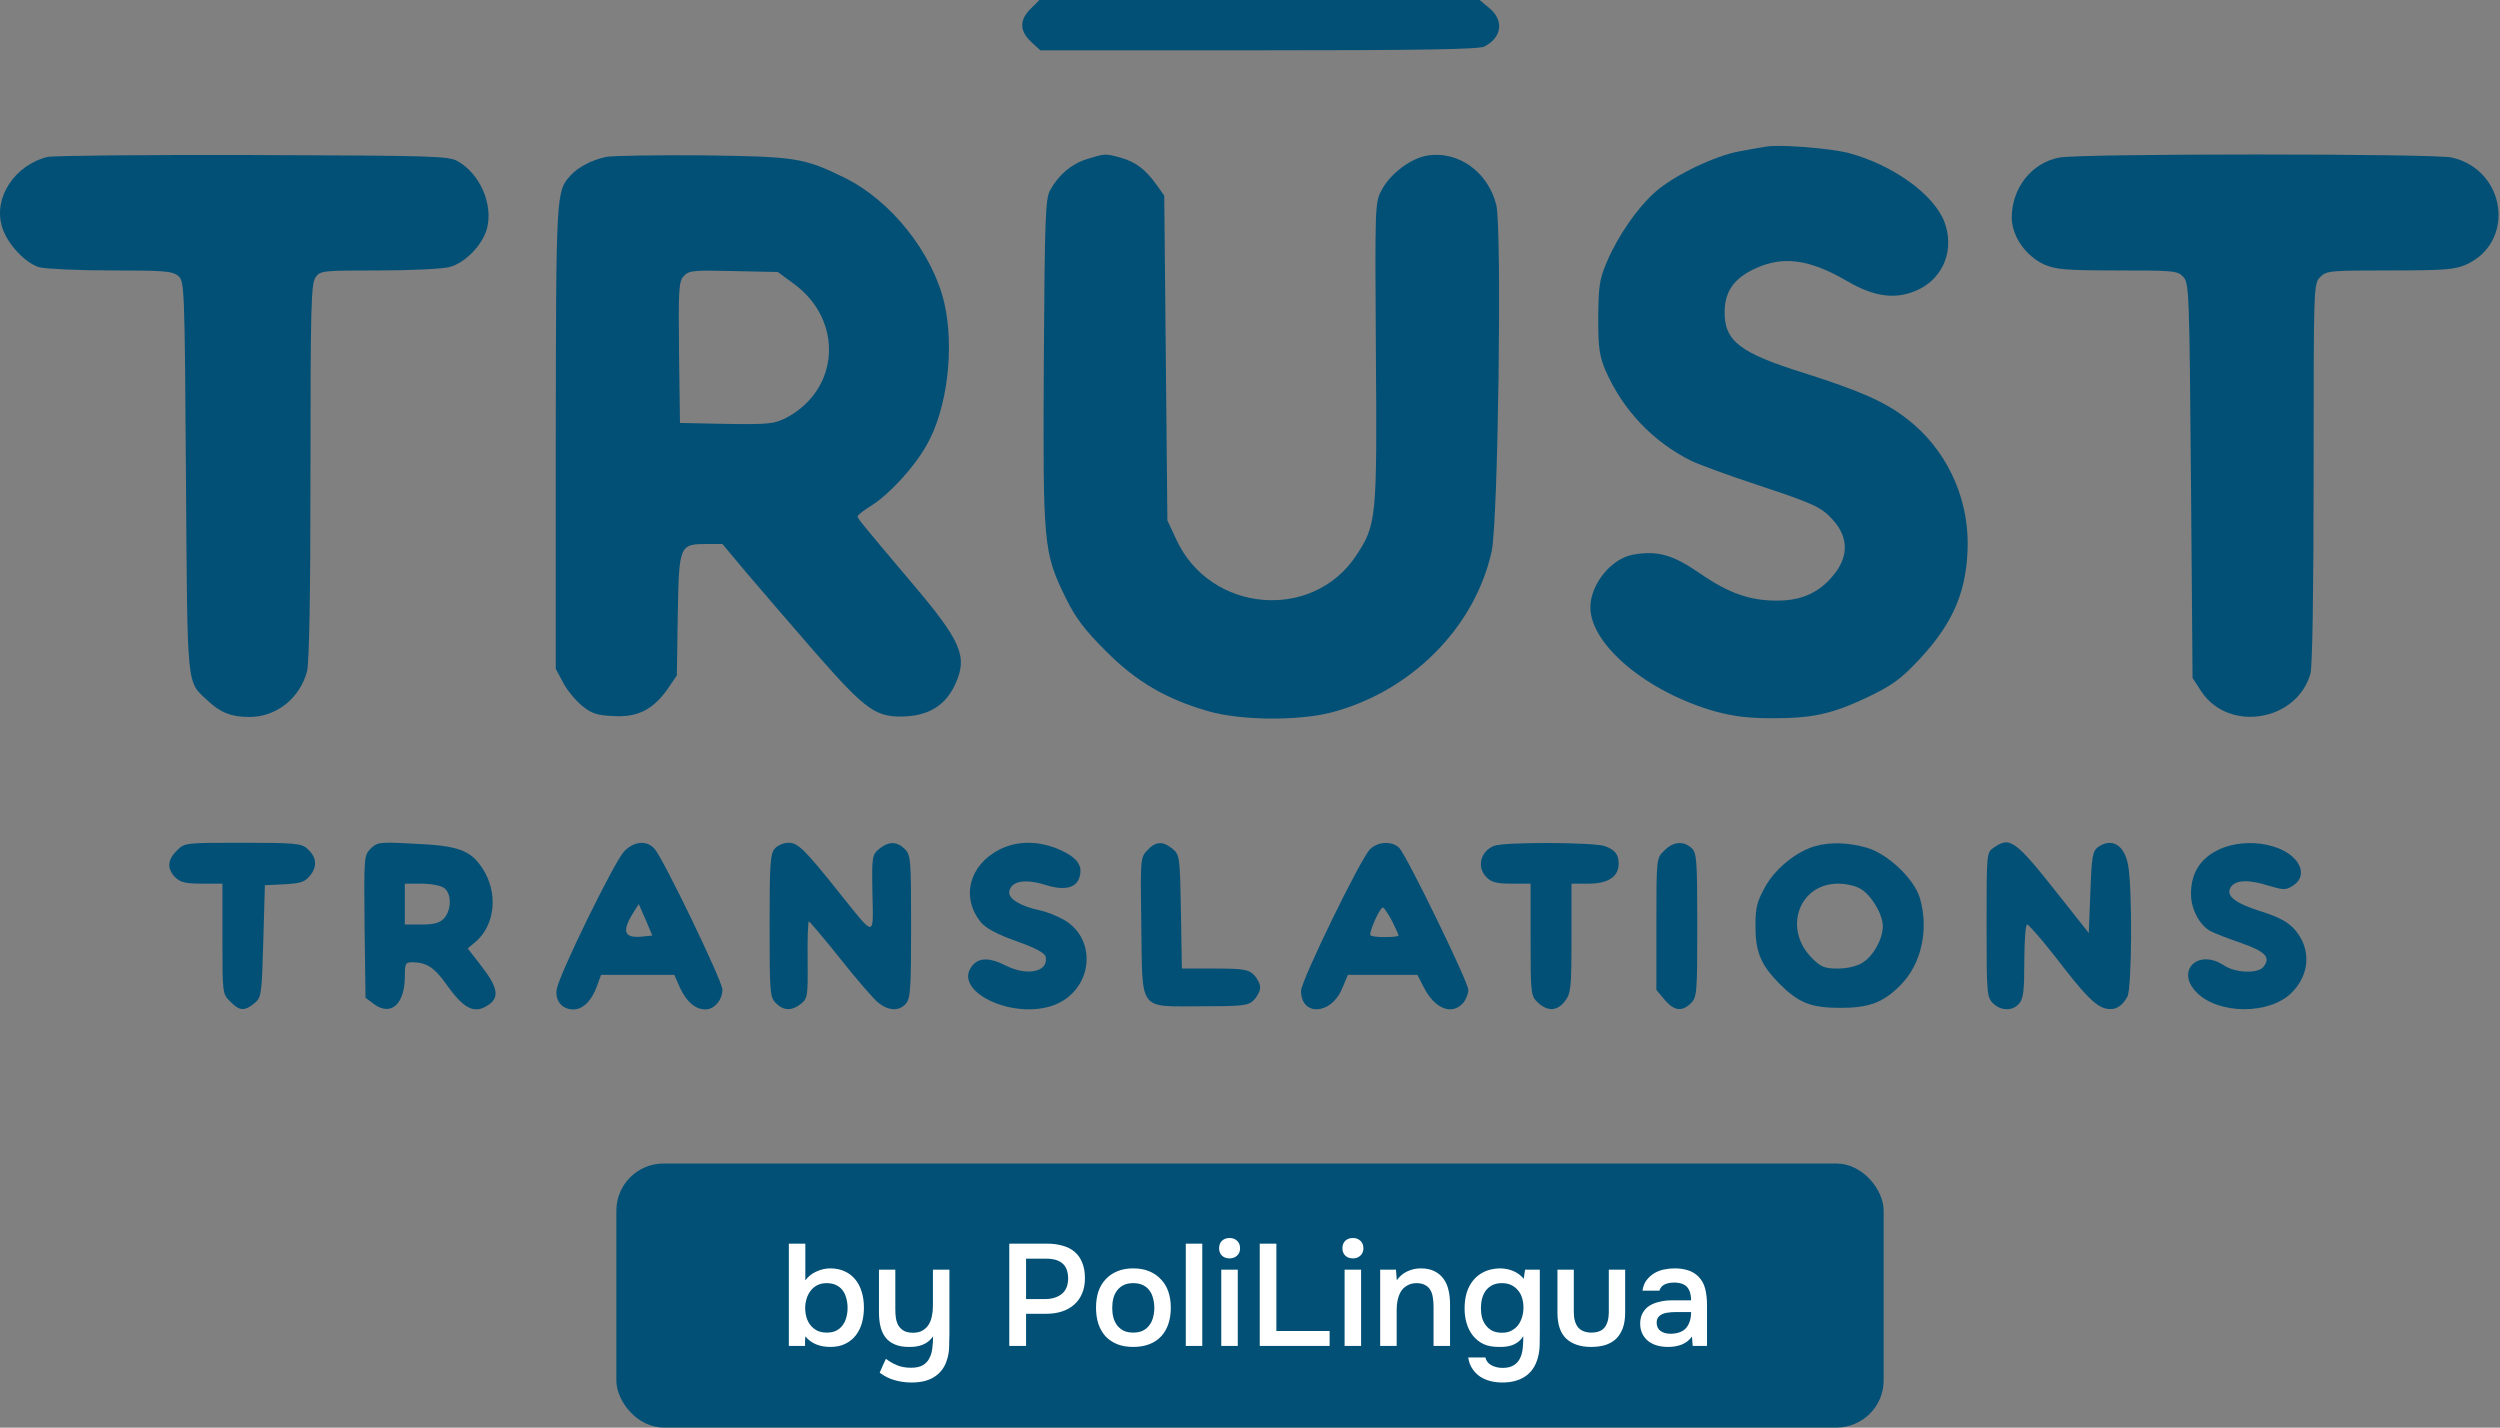 <svg width="795" height="454" viewBox="0 0 795 454" fill="none" xmlns="http://www.w3.org/2000/svg">
<rect x="0" y="0" width="795" height="454" fill="#808080" stroke="none"/>
<g clip-path="url(#clip0_291_948)">
<rect x="196" y="370" width="403" height="83.958" rx="15" fill="#025076"/>
<path d="M250.852 428V395.478H256.096V407.162C256.985 405.935 258.151 405 259.592 404.356C261.064 403.681 262.551 403.344 264.054 403.344C265.741 403.344 267.243 403.651 268.562 404.264C269.881 404.847 271 405.69 271.92 406.794C272.84 407.867 273.53 409.171 273.99 410.704C274.481 412.207 274.726 413.909 274.726 415.81C274.726 417.558 274.511 419.199 274.082 420.732C273.653 422.235 272.993 423.553 272.104 424.688C271.215 425.823 270.095 426.712 268.746 427.356C267.427 428 265.863 428.322 264.054 428.322C260.589 428.322 257.936 427.203 256.096 424.964C256.065 425.485 256.035 425.991 256.004 426.482C256.004 426.973 256.004 427.479 256.004 428H250.852ZM262.95 423.768C264.085 423.768 265.066 423.569 265.894 423.17C266.722 422.741 267.397 422.173 267.918 421.468C268.47 420.763 268.869 419.935 269.114 418.984C269.39 418.033 269.528 417.006 269.528 415.902C269.528 414.798 269.39 413.771 269.114 412.82C268.869 411.839 268.47 410.995 267.918 410.29C267.397 409.585 266.707 409.033 265.848 408.634C265.02 408.235 264.023 408.036 262.858 408.036C261.723 408.036 260.711 408.266 259.822 408.726C258.963 409.186 258.258 409.799 257.706 410.566C257.154 411.302 256.74 412.145 256.464 413.096C256.188 414.047 256.05 414.997 256.05 415.948C256.05 416.991 256.188 417.987 256.464 418.938C256.74 419.858 257.154 420.671 257.706 421.376C258.258 422.081 258.963 422.664 259.822 423.124C260.681 423.553 261.723 423.768 262.95 423.768ZM301.914 403.758V424.136C301.914 425.516 301.883 426.927 301.822 428.368C301.791 429.809 301.546 431.22 301.086 432.6C300.381 434.808 299.108 436.525 297.268 437.752C295.428 439.009 292.959 439.638 289.862 439.638C288.022 439.638 286.243 439.393 284.526 438.902C282.839 438.442 281.245 437.645 279.742 436.51C280.079 435.805 280.401 435.069 280.708 434.302C281.045 433.566 281.383 432.83 281.72 432.094C282.732 432.891 283.882 433.566 285.17 434.118C286.489 434.67 287.991 434.946 289.678 434.946C291.303 434.946 292.576 434.67 293.496 434.118C294.416 433.566 295.106 432.815 295.566 431.864C296.057 430.944 296.363 429.871 296.486 428.644C296.639 427.448 296.716 426.221 296.716 424.964C295.857 426.191 294.784 427.065 293.496 427.586C292.239 428.107 290.813 428.353 289.218 428.322C287.409 428.353 285.86 428.092 284.572 427.54C283.284 426.988 282.272 426.221 281.536 425.24C280.8 424.259 280.279 423.093 279.972 421.744C279.665 420.395 279.512 418.923 279.512 417.328V403.758H284.71V416.316C284.71 417.297 284.771 418.248 284.894 419.168C285.047 420.057 285.323 420.855 285.722 421.56C286.151 422.235 286.734 422.787 287.47 423.216C288.206 423.615 289.172 423.814 290.368 423.814C291.595 423.814 292.607 423.569 293.404 423.078C294.232 422.587 294.876 421.959 295.336 421.192C295.827 420.395 296.164 419.49 296.348 418.478C296.563 417.466 296.67 416.423 296.67 415.35V403.758H301.914ZM320.952 395.478H332.866C334.736 395.478 336.408 395.693 337.88 396.122C339.382 396.521 340.655 397.165 341.698 398.054C342.771 398.943 343.584 400.093 344.136 401.504C344.718 402.884 345.01 404.555 345.01 406.518C345.01 408.327 344.703 409.937 344.09 411.348C343.507 412.759 342.664 413.939 341.56 414.89C340.486 415.841 339.198 416.561 337.696 417.052C336.193 417.543 334.522 417.788 332.682 417.788H326.288V428H320.952V395.478ZM332.406 413.096C334.46 413.096 336.162 412.59 337.512 411.578C338.892 410.535 339.612 408.925 339.674 406.748C339.674 404.448 339.076 402.792 337.88 401.78C336.714 400.768 334.997 400.262 332.728 400.262H326.288V413.096H332.406ZM360.358 403.344C362.29 403.344 363.992 403.651 365.464 404.264C366.936 404.877 368.178 405.736 369.19 406.84C370.232 407.913 371.014 409.217 371.536 410.75C372.057 412.283 372.318 413.985 372.318 415.856C372.318 417.757 372.057 419.475 371.536 421.008C371.045 422.511 370.294 423.814 369.282 424.918C368.27 426.022 367.012 426.865 365.51 427.448C364.038 428.031 362.32 428.322 360.358 428.322C358.426 428.322 356.724 428.031 355.252 427.448C353.78 426.835 352.538 425.991 351.526 424.918C350.544 423.814 349.793 422.495 349.272 420.962C348.781 419.429 348.536 417.727 348.536 415.856C348.536 413.985 348.781 412.283 349.272 410.75C349.793 409.217 350.56 407.913 351.572 406.84C352.584 405.736 353.826 404.877 355.298 404.264C356.77 403.651 358.456 403.344 360.358 403.344ZM360.358 423.768C361.554 423.768 362.566 423.569 363.394 423.17C364.252 422.741 364.942 422.173 365.464 421.468C366.016 420.763 366.414 419.935 366.66 418.984C366.936 418.033 367.074 417.006 367.074 415.902C367.074 414.798 366.936 413.771 366.66 412.82C366.414 411.839 366.016 410.995 365.464 410.29C364.942 409.585 364.252 409.033 363.394 408.634C362.566 408.235 361.554 408.036 360.358 408.036C359.192 408.036 358.196 408.235 357.368 408.634C356.54 409.033 355.85 409.585 355.298 410.29C354.746 410.995 354.332 411.839 354.056 412.82C353.81 413.771 353.688 414.798 353.688 415.902C353.688 417.006 353.81 418.033 354.056 418.984C354.332 419.935 354.73 420.763 355.252 421.468C355.804 422.173 356.494 422.741 357.322 423.17C358.18 423.569 359.192 423.768 360.358 423.768ZM377.082 428V395.478H382.326V428H377.082ZM391.033 393.684C391.984 393.684 392.766 393.975 393.379 394.558C394.023 395.141 394.345 395.938 394.345 396.95C394.345 397.931 394.023 398.713 393.379 399.296C392.766 399.879 391.984 400.17 391.033 400.17C390.021 400.17 389.209 399.879 388.595 399.296C387.982 398.713 387.675 397.931 387.675 396.95C387.675 395.938 387.982 395.141 388.595 394.558C389.209 393.975 390.021 393.684 391.033 393.684ZM388.365 428V403.758H393.609V428H388.365ZM400.598 395.478H405.888V423.262H422.816V428H400.598V395.478ZM430.25 393.684C431.201 393.684 431.983 393.975 432.596 394.558C433.24 395.141 433.562 395.938 433.562 396.95C433.562 397.931 433.24 398.713 432.596 399.296C431.983 399.879 431.201 400.17 430.25 400.17C429.238 400.17 428.426 399.879 427.812 399.296C427.199 398.713 426.892 397.931 426.892 396.95C426.892 395.938 427.199 395.141 427.812 394.558C428.426 393.975 429.238 393.684 430.25 393.684ZM427.582 428V403.758H432.826V428H427.582ZM438.895 428V403.758H443.909L444.185 407.116C445.074 405.859 446.178 404.923 447.497 404.31C448.846 403.666 450.272 403.344 451.775 403.344C453.492 403.344 454.934 403.635 456.099 404.218C457.295 404.801 458.261 405.598 458.997 406.61C459.764 407.622 460.3 408.818 460.607 410.198C460.944 411.578 461.113 413.081 461.113 414.706V428H455.869V415.488C455.869 414.445 455.792 413.479 455.639 412.59C455.516 411.701 455.256 410.919 454.857 410.244C454.458 409.539 453.891 409.002 453.155 408.634C452.45 408.235 451.53 408.036 450.395 408.036C449.322 408.036 448.34 408.297 447.451 408.818C446.592 409.309 445.918 409.968 445.427 410.796C444.967 411.624 444.63 412.544 444.415 413.556C444.231 414.568 444.139 415.534 444.139 416.454V428H438.895ZM489.657 423.722C489.657 425.071 489.641 426.421 489.611 427.77C489.58 429.119 489.381 430.484 489.013 431.864C488.277 434.471 486.943 436.418 485.011 437.706C483.079 438.994 480.671 439.638 477.789 439.638C476.439 439.638 475.151 439.485 473.925 439.178C472.729 438.871 471.64 438.396 470.659 437.752C469.708 437.108 468.895 436.28 468.221 435.268C467.546 434.287 467.101 433.091 466.887 431.68H472.361C472.606 432.784 473.25 433.612 474.293 434.164C475.366 434.716 476.547 434.992 477.835 434.992C479.307 434.992 480.472 434.716 481.331 434.164C482.22 433.643 482.895 432.907 483.355 431.956C483.815 431.036 484.106 429.963 484.229 428.736C484.351 427.54 484.413 426.267 484.413 424.918C483.646 426.114 482.649 426.988 481.423 427.54C480.227 428.092 478.724 428.353 476.915 428.322C474.829 428.353 473.097 428.046 471.717 427.402C470.367 426.727 469.248 425.823 468.359 424.688C467.469 423.553 466.81 422.25 466.381 420.778C465.951 419.306 465.737 417.742 465.737 416.086C465.737 414.246 465.967 412.559 466.427 411.026C466.917 409.493 467.638 408.159 468.589 407.024C469.539 405.889 470.72 405 472.131 404.356C473.541 403.712 475.182 403.375 477.053 403.344C478.647 403.375 480.058 403.666 481.285 404.218C482.542 404.739 483.631 405.552 484.551 406.656L484.965 403.758H489.657V423.722ZM477.605 408.036C476.439 408.036 475.427 408.251 474.569 408.68C473.741 409.109 473.051 409.677 472.499 410.382C471.977 411.087 471.579 411.931 471.303 412.912C471.057 413.863 470.935 414.89 470.935 415.994C470.935 417.098 471.057 418.125 471.303 419.076C471.579 419.996 471.993 420.809 472.545 421.514C473.097 422.219 473.787 422.787 474.615 423.216C475.473 423.615 476.485 423.814 477.651 423.814C478.847 423.814 479.859 423.584 480.687 423.124C481.545 422.664 482.251 422.066 482.803 421.33C483.355 420.563 483.769 419.705 484.045 418.754C484.321 417.803 484.459 416.822 484.459 415.81C484.459 414.767 484.321 413.771 484.045 412.82C483.769 411.869 483.339 411.057 482.757 410.382C482.205 409.677 481.499 409.109 480.641 408.68C479.782 408.251 478.77 408.036 477.605 408.036ZM505.988 423.768C508.012 423.768 509.453 423.201 510.312 422.066C511.17 420.931 511.6 419.321 511.6 417.236V403.758H516.798V417.42C516.798 419.444 516.522 421.161 515.97 422.572C515.418 423.952 514.666 425.071 513.716 425.93C512.765 426.758 511.63 427.371 510.312 427.77C509.024 428.138 507.582 428.322 505.988 428.322C502.614 428.322 499.977 427.448 498.076 425.7C496.205 423.952 495.27 421.192 495.27 417.42V403.758H500.468V417.236C500.468 419.321 500.912 420.931 501.802 422.066C502.722 423.17 504.117 423.737 505.988 423.768ZM538.045 425.01C537.247 426.145 536.189 426.988 534.871 427.54C533.552 428.061 532.08 428.322 530.455 428.322C529.167 428.322 527.986 428.169 526.913 427.862C525.87 427.555 524.95 427.095 524.153 426.482C523.355 425.838 522.727 425.056 522.267 424.136C521.807 423.185 521.577 422.112 521.577 420.916C521.577 419.597 521.837 418.478 522.359 417.558C522.88 416.607 523.585 415.841 524.475 415.258C525.395 414.675 526.468 414.246 527.695 413.97C528.921 413.663 530.209 413.51 531.559 413.51H537.769C537.769 411.731 537.37 410.351 536.573 409.37C535.775 408.389 534.38 407.883 532.387 407.852C531.221 407.852 530.209 408.051 529.351 408.45C528.523 408.849 527.971 409.508 527.695 410.428H522.313C522.497 409.14 522.911 408.051 523.555 407.162C524.229 406.273 525.027 405.537 525.947 404.954C526.897 404.371 527.94 403.957 529.075 403.712C530.24 403.467 531.405 403.344 532.571 403.344C534.073 403.344 535.469 403.543 536.757 403.942C538.045 404.341 539.164 405.015 540.115 405.966C541.188 407.07 541.909 408.389 542.277 409.922C542.645 411.455 542.829 413.127 542.829 414.936V428H538.275L538.045 425.01ZM537.769 417.236H532.709C531.819 417.236 530.93 417.313 530.041 417.466C529.151 417.589 528.385 417.911 527.741 418.432C527.127 418.923 526.821 419.643 526.821 420.594C526.821 421.759 527.235 422.649 528.063 423.262C528.921 423.845 529.964 424.136 531.191 424.136C532.141 424.136 533.015 424.013 533.813 423.768C534.641 423.523 535.346 423.124 535.929 422.572C536.511 421.989 536.956 421.269 537.263 420.41C537.6 419.521 537.769 418.463 537.769 417.236Z" fill="white"/>
<path d="M327.533 3C324.033 6.6 324.233 10.1 328.333 13.7L330.833 16H400.333C451.233 16 470.433 15.7 472.033 14.8C477.633 11.9 478.333 6.5 473.633 2.6L470.533 0H400.533H330.533L327.533 3Z" fill="#025076"/>
<path d="M561.732 46.6C560.332 46.8 556.532 47.5 553.232 48.1C545.432 49.5 532.432 55.7 526.432 61C520.632 66.1 514.432 75.1 510.932 83.4C508.632 88.8 508.332 90.9 508.232 101C508.232 111 508.632 113.2 510.632 118C516.132 130.4 525.532 140.4 537.732 146.5C540.232 147.7 549.432 151.1 558.232 154C576.932 160.2 579.132 161.2 582.832 165.3C588.032 171 587.932 177.5 582.432 183.6C578.132 188.6 572.632 191 565.132 191C556.432 191 549.832 188.7 540.532 182.3C531.832 176.3 526.932 175 519.232 176.4C512.232 177.7 505.732 185.9 505.732 193.2C505.832 205.1 523.832 220.1 545.332 226.2C551.232 227.8 555.832 228.4 563.732 228.4C576.732 228.4 582.732 227 594.332 221.5C601.932 217.8 604.532 215.9 610.432 209.6C621.332 197.9 625.632 187.6 625.732 172.8C625.732 157.3 618.532 142.5 606.432 133.2C599.532 127.8 591.532 124.3 573.632 118.6C553.132 112.2 548.332 108.4 548.432 99.1C548.532 92.6 551.432 88.5 558.132 85.4C567.032 81.3 575.332 82.4 587.232 89.3C596.232 94.6 603.232 95.4 610.232 92C618.232 88.1 621.532 79.1 618.332 70.6C614.932 61.7 601.732 52.3 587.632 48.6C581.632 47.1 566.032 45.9 561.732 46.6Z" fill="#025076"/>
<path d="M15.132 49.9C4.632 52.5 -2.168 62.9 0.632 72.1C2.232 77.5 8.032 83.7 12.532 85C14.632 85.5 24.832 86 35.332 86C52.132 86 54.732 86.2 56.632 87.7C58.632 89.5 58.732 90.1 59.132 151.6C59.632 219.9 59.232 216.4 65.932 222.7C70.032 226.6 73.532 228 79.332 228C87.832 228 95.332 222.1 97.632 213.5C98.332 210.8 98.732 189.9 98.732 150C98.732 97.7 98.932 90.2 100.332 88.2C101.832 86.1 102.332 86 120.532 86C130.832 86 140.932 85.5 143.032 84.9C148.032 83.5 153.332 78 154.832 72.8C156.932 65 152.632 55.2 145.432 51.2C142.532 49.6 137.232 49.5 80.232 49.3C46.132 49.2 16.832 49.5 15.132 49.9Z" fill="#025076"/>
<path d="M192.732 49.9C188.332 50.8 183.732 53.2 181.432 55.8C176.832 60.8 176.832 61.4 176.732 139.1V212.7L179.032 217C180.232 219.4 183.032 222.7 185.032 224.4C188.132 226.9 189.832 227.5 195.032 227.7C202.632 228.2 207.632 225.7 212.232 219.2L215.232 214.8L215.532 195.4C215.932 173.2 216.032 173 224.932 173H229.732L237.432 182.2C241.732 187.3 251.532 198.6 259.232 207.5C275.632 226.2 278.632 228.3 288.332 227.8C295.932 227.3 301.032 223.9 303.932 217.2C307.732 208.7 305.632 203.8 289.832 185.2C273.532 165.9 272.732 164.9 272.732 164.2C272.732 163.8 274.732 162.2 277.232 160.7C282.832 157.1 290.732 148.6 294.632 141.6C301.232 130.2 303.632 110.5 300.232 96.1C296.432 80.3 283.332 63.8 268.732 56.6C255.532 50.1 253.132 49.8 223.232 49.4C208.432 49.3 194.632 49.5 192.732 49.9ZM252.232 90.1C268.432 101.7 267.132 124.1 249.732 133C246.132 134.8 244.132 135 230.932 134.8L216.232 134.5L215.932 112.1C215.732 92 215.832 89.5 217.432 87.8C219.032 86 220.432 85.9 233.232 86.2L247.332 86.5L252.232 90.1Z" fill="#025076"/>
<path d="M345.632 50.6C340.732 52.1 336.632 55.6 333.932 60.5C332.432 63.2 332.232 69.3 331.932 115.1C331.632 173.7 331.832 175.6 338.832 190C342.132 196.7 344.832 200.2 351.632 207C361.332 216.8 370.832 222.3 384.332 226.2C394.532 229.1 412.632 229.3 423.232 226.6C448.632 220 468.932 199.7 474.332 175.4C476.432 165.9 477.632 73.1 475.832 65.2C473.232 54.7 463.732 47.8 453.732 49.5C448.532 50.4 442.032 55.3 439.332 60.5C437.232 64.4 437.232 65.5 437.532 112C437.932 165.1 437.732 166.9 431.232 176.7C417.332 197.7 384.832 194.8 374.132 171.7L371.232 165.5L370.732 113.9L370.232 62.2L367.732 58.7C364.332 53.9 361.032 51.4 356.232 50.1C351.432 48.8 351.432 48.8 345.632 50.6Z" fill="#025076"/>
<path d="M654.832 50.1C646.032 51.8 639.832 59.7 639.732 69.1C639.732 75 644.032 81.3 650.032 84.1C653.732 85.7 656.732 86 673.332 86C691.432 86 692.532 86.1 694.332 88.1C696.132 90.1 696.232 93 696.732 152.9L697.232 215.6L700.032 219.9C708.732 233 730.432 229.4 734.732 214.2C735.332 211.9 735.732 188.7 735.732 150.4C735.732 91.4 735.732 90.3 737.732 88.2C739.732 86.1 740.532 86 760.032 86C777.632 86 780.732 85.7 784.332 84.1C800.032 76.9 796.932 54.1 779.732 50.1C774.232 48.8 661.332 48.8 654.832 50.1Z" fill="#025076"/>
<path d="M56.231 270.5C53.231 273.4 53.032 276.3 55.731 279C57.331 280.6 59.032 281 64.231 281H70.731V298.5C70.731 315.8 70.731 316.1 73.231 318.5C76.132 321.5 77.731 321.6 80.832 319.1C83.132 317.2 83.231 316.6 83.731 299.3L84.231 281.5L90.431 281.2C95.731 280.9 96.931 280.5 98.731 278.3C101.031 275.3 100.631 272.4 97.531 269.7C95.731 268.2 93.231 268 77.031 268C58.831 268 58.632 268 56.231 270.5Z" fill="#025076"/>
<path d="M117.833 269.9C115.733 272 115.733 272.6 115.933 294.7L116.233 317.3L118.933 319.3C124.333 323.3 128.733 319.3 128.733 310.5C128.733 306.4 128.933 306 131.133 306C135.533 306 138.133 307.7 141.633 312.6C147.533 321 150.933 322.7 155.533 319.4C158.833 317.1 158.233 313.9 153.233 307.4L148.733 301.6L151.133 299.6C157.533 294.2 158.533 283.8 153.333 276C149.533 270.3 145.633 268.9 131.633 268.3C120.733 267.7 119.933 267.8 117.833 269.9ZM141.233 282.4C143.633 284.1 143.633 289.3 141.233 292C139.833 293.5 138.133 294 134.033 294H128.733V287.5V281H134.033C136.933 281 140.233 281.6 141.233 282.4Z" fill="#025076"/>
<path d="M198.432 270.8C195.432 273.9 177.732 310 177.032 314.6C176.432 318.2 178.732 321 182.332 321C185.332 321 188.132 318.3 189.832 313.6L191.132 310H202.732H214.432L216.232 314.1C218.332 318.6 221.132 321 224.332 321C227.132 321 229.732 318 229.732 314.7C229.732 312 210.932 273 208.132 269.9C205.632 267.1 201.532 267.5 198.432 270.8ZM204.532 297.8C198.432 298.5 197.532 296.3 201.532 290L203.132 287.5L205.332 292.5L207.432 297.5L204.532 297.8Z" fill="#025076"/>
<path d="M246.432 269.8C244.932 271.4 244.732 274.6 244.732 294.3C244.732 315.7 244.832 317.1 246.732 319C249.232 321.5 251.832 321.5 254.732 319.2C256.832 317.5 256.932 316.7 256.832 305.2C256.732 298.5 256.932 293 257.232 293C257.432 293 262.032 298.4 267.232 304.9C272.432 311.5 277.932 317.8 279.332 318.9C282.632 321.5 285.932 321.6 288.032 319.2C289.532 317.6 289.732 314.4 289.732 294.7C289.732 273.3 289.632 271.9 287.732 270C285.232 267.5 282.632 267.5 279.632 269.9C277.332 271.8 277.232 272.3 277.432 284C277.732 298.3 278.432 298.3 267.132 284.2C255.832 270 253.732 268 250.732 268C249.232 268 247.332 268.8 246.432 269.8Z" fill="#025076"/>
<path d="M317.733 270.2C308.133 275.2 305.533 285.4 311.933 293.3C313.533 295.2 317.033 297.1 323.233 299.3C329.433 301.5 332.333 303.1 332.533 304.3C333.433 309.1 326.633 310.5 319.733 307C314.833 304.5 311.533 304.5 309.433 306.8C302.133 314.9 321.933 324.6 335.233 319.6C347.433 314.9 349.233 298.8 338.333 292.5C336.033 291.2 332.633 289.9 330.733 289.5C324.533 288.2 320.633 285.8 320.933 283.6C321.433 280.2 325.833 279.4 332.133 281.3C338.233 283.3 342.133 282.5 343.233 279.1C344.433 275.4 342.733 272.9 337.433 270.4C330.633 267.3 323.633 267.2 317.733 270.2Z" fill="#025076"/>
<path d="M364.833 270.4C362.633 272.7 362.633 273.2 362.933 294.3C363.333 322 361.833 320 381.933 320C395.433 320 396.933 319.8 398.733 318C399.833 316.9 400.733 315.1 400.733 314C400.733 312.9 399.833 311.1 398.733 310C397.033 308.3 395.433 308 386.333 308H375.833L375.533 289.9C375.233 272.3 375.133 271.8 372.833 269.9C369.733 267.4 367.533 267.5 364.833 270.4Z" fill="#025076"/>
<path d="M435.632 270.1C432.632 273.1 413.732 311.9 413.732 315.1C413.732 323.2 423.232 322.8 426.732 314.5L428.632 310H439.632H450.732L452.732 313.9C456.132 320.7 461.632 323 465.232 319C466.132 318 466.932 316 466.932 314.8C466.932 312.3 447.632 272.7 445.032 269.7C442.832 267.4 438.232 267.5 435.632 270.1ZM442.732 293C443.832 295.2 444.732 297.2 444.732 297.5C444.732 297.8 442.732 298 440.232 298C437.732 298 435.732 297.7 435.732 297.3C435.732 295.2 439.132 288.1 439.832 288.6C440.332 288.9 441.632 290.9 442.732 293Z" fill="#025076"/>
<path d="M475.032 269C470.732 270.8 469.532 275.8 472.732 279C474.332 280.6 476.032 281 480.732 281H486.732V298.8C486.732 316.2 486.832 316.7 489.032 318.8C492.132 321.7 495.132 321.6 497.632 318.4C499.532 315.9 499.732 314.4 499.732 298.4V281H505.232C511.332 281 514.732 278.8 514.732 274.7C514.732 271.7 513.632 270.3 510.432 269.1C507.032 267.8 478.132 267.7 475.032 269Z" fill="#025076"/>
<path d="M529.232 270.5C526.732 272.9 526.732 272.9 526.732 293.9V314.8L529.332 317.9C532.332 321.5 534.932 321.8 537.732 319C539.632 317.1 539.732 315.7 539.732 294.2C539.732 273.3 539.532 271.2 537.932 269.7C535.332 267.3 532.032 267.6 529.232 270.5Z" fill="#025076"/>
<path d="M577.132 269.1C571.232 270.8 564.532 276.2 561.332 282C558.732 286.7 558.232 288.5 558.232 294.5C558.232 302.7 559.932 306.8 565.832 312.8C571.932 318.9 575.832 320.5 585.232 320.5C594.332 320.5 598.932 318.8 604.332 313.3C611.032 306.6 613.432 295.6 610.532 285.6C608.732 279.5 600.432 271.6 593.732 269.6C587.832 267.9 581.932 267.7 577.132 269.1ZM591.732 282.7C595.132 284.7 598.732 290.8 598.732 294.5C598.732 298.6 595.732 304 592.332 306.1C590.432 307.3 587.332 308 584.432 308C580.232 308 579.032 307.5 576.232 304.7C566.932 295.4 572.032 281 584.532 281C586.932 281 590.232 281.7 591.732 282.7Z" fill="#025076"/>
<path d="M633.932 269.6C631.732 271.1 631.732 271.5 631.732 294.1C631.732 315.7 631.832 317.1 633.732 319C636.232 321.5 639.932 321.6 642.032 319.2C643.432 317.7 643.732 315.1 643.732 305.7C643.732 299.2 644.132 294 644.632 294C645.132 294 649.132 298.6 653.532 304.2C663.032 316.6 666.232 319.8 669.532 320.7C672.532 321.4 674.732 320.2 676.532 316.9C677.932 314.2 678.132 282.5 676.732 275.1C675.532 268.6 671.532 266.3 667.132 269.4C665.432 270.7 665.132 272.5 664.732 283.8L664.232 296.7L654.732 284.7C640.732 267 639.232 265.9 633.932 269.6Z" fill="#025076"/>
<path d="M707.433 269.4C700.333 272 696.733 277 696.733 284.2C696.733 289.1 699.433 294.2 702.933 296.1C704.233 296.8 708.633 298.5 712.733 299.9C720.433 302.6 722.233 304.5 719.733 307.5C717.933 309.7 710.833 309.4 707.233 307C698.933 301.5 691.633 308.8 698.633 315.7C705.533 322.6 721.533 322.7 728.633 315.8C734.633 309.9 735.033 301.7 729.733 295.6C727.433 293.1 724.833 291.7 719.233 289.9C710.833 287.3 707.733 284.9 709.333 282.2C710.833 279.8 715.033 279.6 721.233 281.6C726.333 283.1 726.833 283.1 729.233 281.6C734.433 278.2 731.033 271.6 722.933 269.2C717.833 267.6 712.133 267.8 707.433 269.4Z" fill="#025076"/>
</g>
<defs>
<clipPath id="clip0_291_948">
<rect width="795" height="454" fill="white"/>
</clipPath>
</defs>
</svg>

